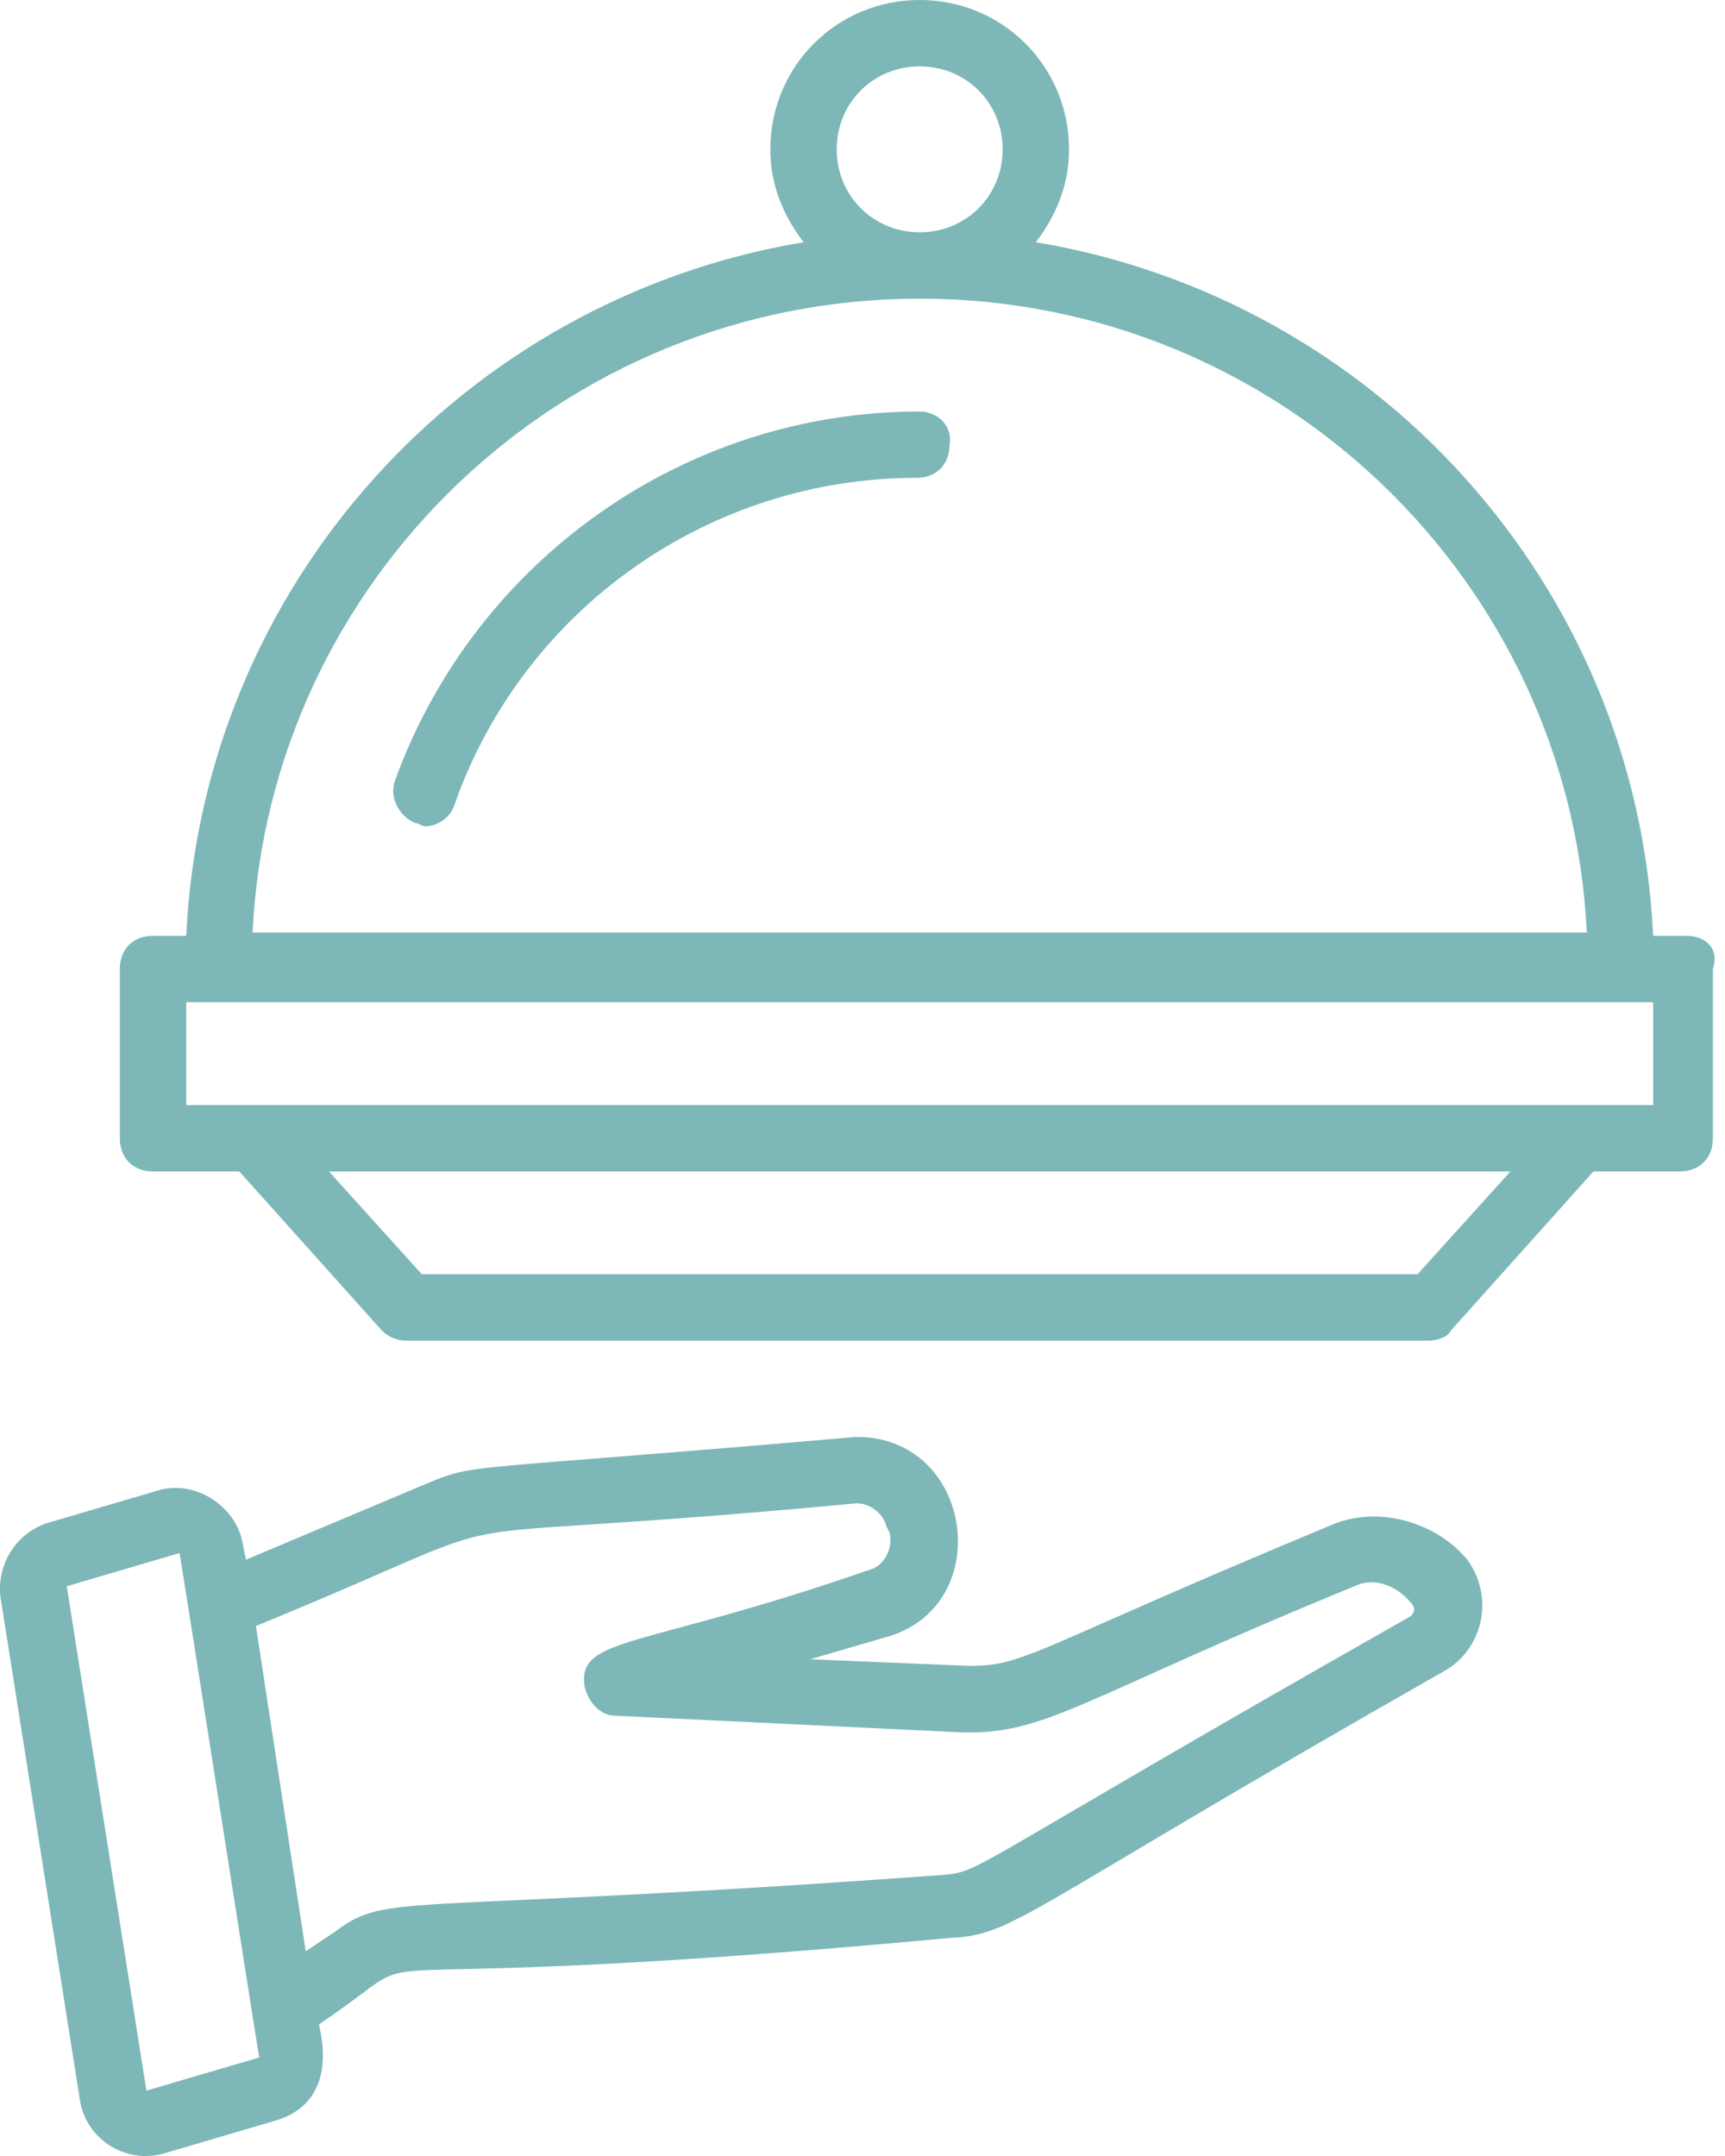 <?xml version="1.0" encoding="UTF-8"?>
<svg width="40px" height="50px" viewBox="0 0 40 50" version="1.1" xmlns="http://www.w3.org/2000/svg" xmlns:xlink="http://www.w3.org/1999/xlink">
    <!-- Generator: Sketch 59.1 (86144) - https://sketch.com -->
    <title>Catering Packages</title>
    <desc>Created with Sketch.</desc>
    <g id="Page-1" stroke="none" stroke-width="1" fill="none" fill-rule="evenodd">
        <g id="Catering-Packages" fill="#7EB7B8" fill-rule="nonzero">
            <path d="M30.792,35.401 C23.943,38.249 23.789,38.634 22.48,38.634 L18.787,38.48 L20.634,37.941 C23.096,37.171 22.558,33.323 19.864,33.323 C11.014,34.093 11.091,33.939 10.09,34.324 L5.703,36.171 L5.626,35.786 C5.473,34.94 4.549,34.324 3.702,34.555 L1.086,35.324 C0.393,35.555 -0.069,36.248 0.008,37.017 L1.855,48.715 C2.009,49.639 2.933,50.178 3.779,49.947 L6.396,49.177 C7.935,48.715 7.396,47.022 7.396,46.945 C10.629,44.79 6.242,46.407 22.019,44.944 C23.558,44.867 23.558,44.406 33.563,38.711 C34.409,38.172 34.64,37.017 34.024,36.171 C33.332,35.324 31.947,34.863 30.792,35.401 Z M3.395,48.484 L1.548,36.787 L4.164,36.017 C4.318,36.941 5.857,46.791 6.011,47.715 L3.395,48.484 Z M32.793,37.325 C32.793,37.325 32.793,37.402 32.716,37.479 C22.404,43.328 22.788,43.405 21.865,43.482 C9.166,44.406 9.013,43.867 7.781,44.79 L7.089,45.252 L5.934,37.71 C13.245,34.709 8.474,35.94 19.864,34.863 C20.172,34.863 20.48,35.093 20.556,35.401 L20.634,35.555 C20.71,35.94 20.48,36.325 20.172,36.402 C14.861,38.249 13.399,37.941 13.553,39.095 C13.63,39.48 13.938,39.788 14.246,39.788 L22.25,40.173 C24.251,40.25 25.02,39.403 31.408,36.787 C31.87,36.556 32.408,36.787 32.716,37.171 C32.793,37.248 32.793,37.325 32.793,37.325 Z" id="Shape"></path>
            <path d="M21.326,9.543 C15.862,9.543 11.014,13.006 9.166,18.085 C9.013,18.47 9.243,18.932 9.628,19.086 C9.705,19.086 9.782,19.163 9.859,19.163 C10.167,19.163 10.475,18.932 10.552,18.624 C12.168,14.084 16.478,11.082 21.249,11.082 C21.711,11.082 22.019,10.774 22.019,10.313 C22.096,9.851 21.711,9.543 21.326,9.543 Z" id="Path"></path>
            <path d="M39.104,21.703 L38.334,21.703 C37.949,13.545 31.87,6.926 24.02,5.618 C24.482,5.002 24.789,4.31 24.789,3.463 C24.789,1.539 23.25,0 21.326,0 C19.402,0 17.863,1.539 17.863,3.463 C17.863,4.31 18.171,5.002 18.633,5.618 C10.783,6.926 4.703,13.545 4.318,21.703 L3.549,21.703 C3.087,21.703 2.779,22.01 2.779,22.472 L2.779,26.397 C2.779,26.859 3.087,27.167 3.549,27.167 L5.549,27.167 L8.859,30.861 C9.013,31.015 9.243,31.092 9.397,31.092 L33.101,31.092 C33.332,31.092 33.563,31.015 33.64,30.861 L36.949,27.167 L38.95,27.167 C39.412,27.167 39.719,26.859 39.719,26.397 L39.719,22.472 C39.873,22.01 39.566,21.703 39.104,21.703 Z M19.402,3.463 C19.402,2.386 20.249,1.539 21.326,1.539 C22.404,1.539 23.25,2.386 23.25,3.463 C23.25,4.541 22.404,5.387 21.326,5.387 C20.249,5.387 19.402,4.541 19.402,3.463 Z M21.326,6.926 C29.638,6.926 36.41,13.468 36.795,21.626 L5.857,21.626 C6.242,13.468 13.014,6.926 21.326,6.926 Z M32.87,29.552 L9.782,29.552 L7.627,27.167 L35.025,27.167 L32.87,29.552 Z M38.334,25.628 C31.254,25.628 11.014,25.628 4.318,25.628 L4.318,23.242 C15.169,23.242 27.483,23.242 38.334,23.242 L38.334,25.628 Z" id="Shape"></path>
        </g>
    </g>
</svg>